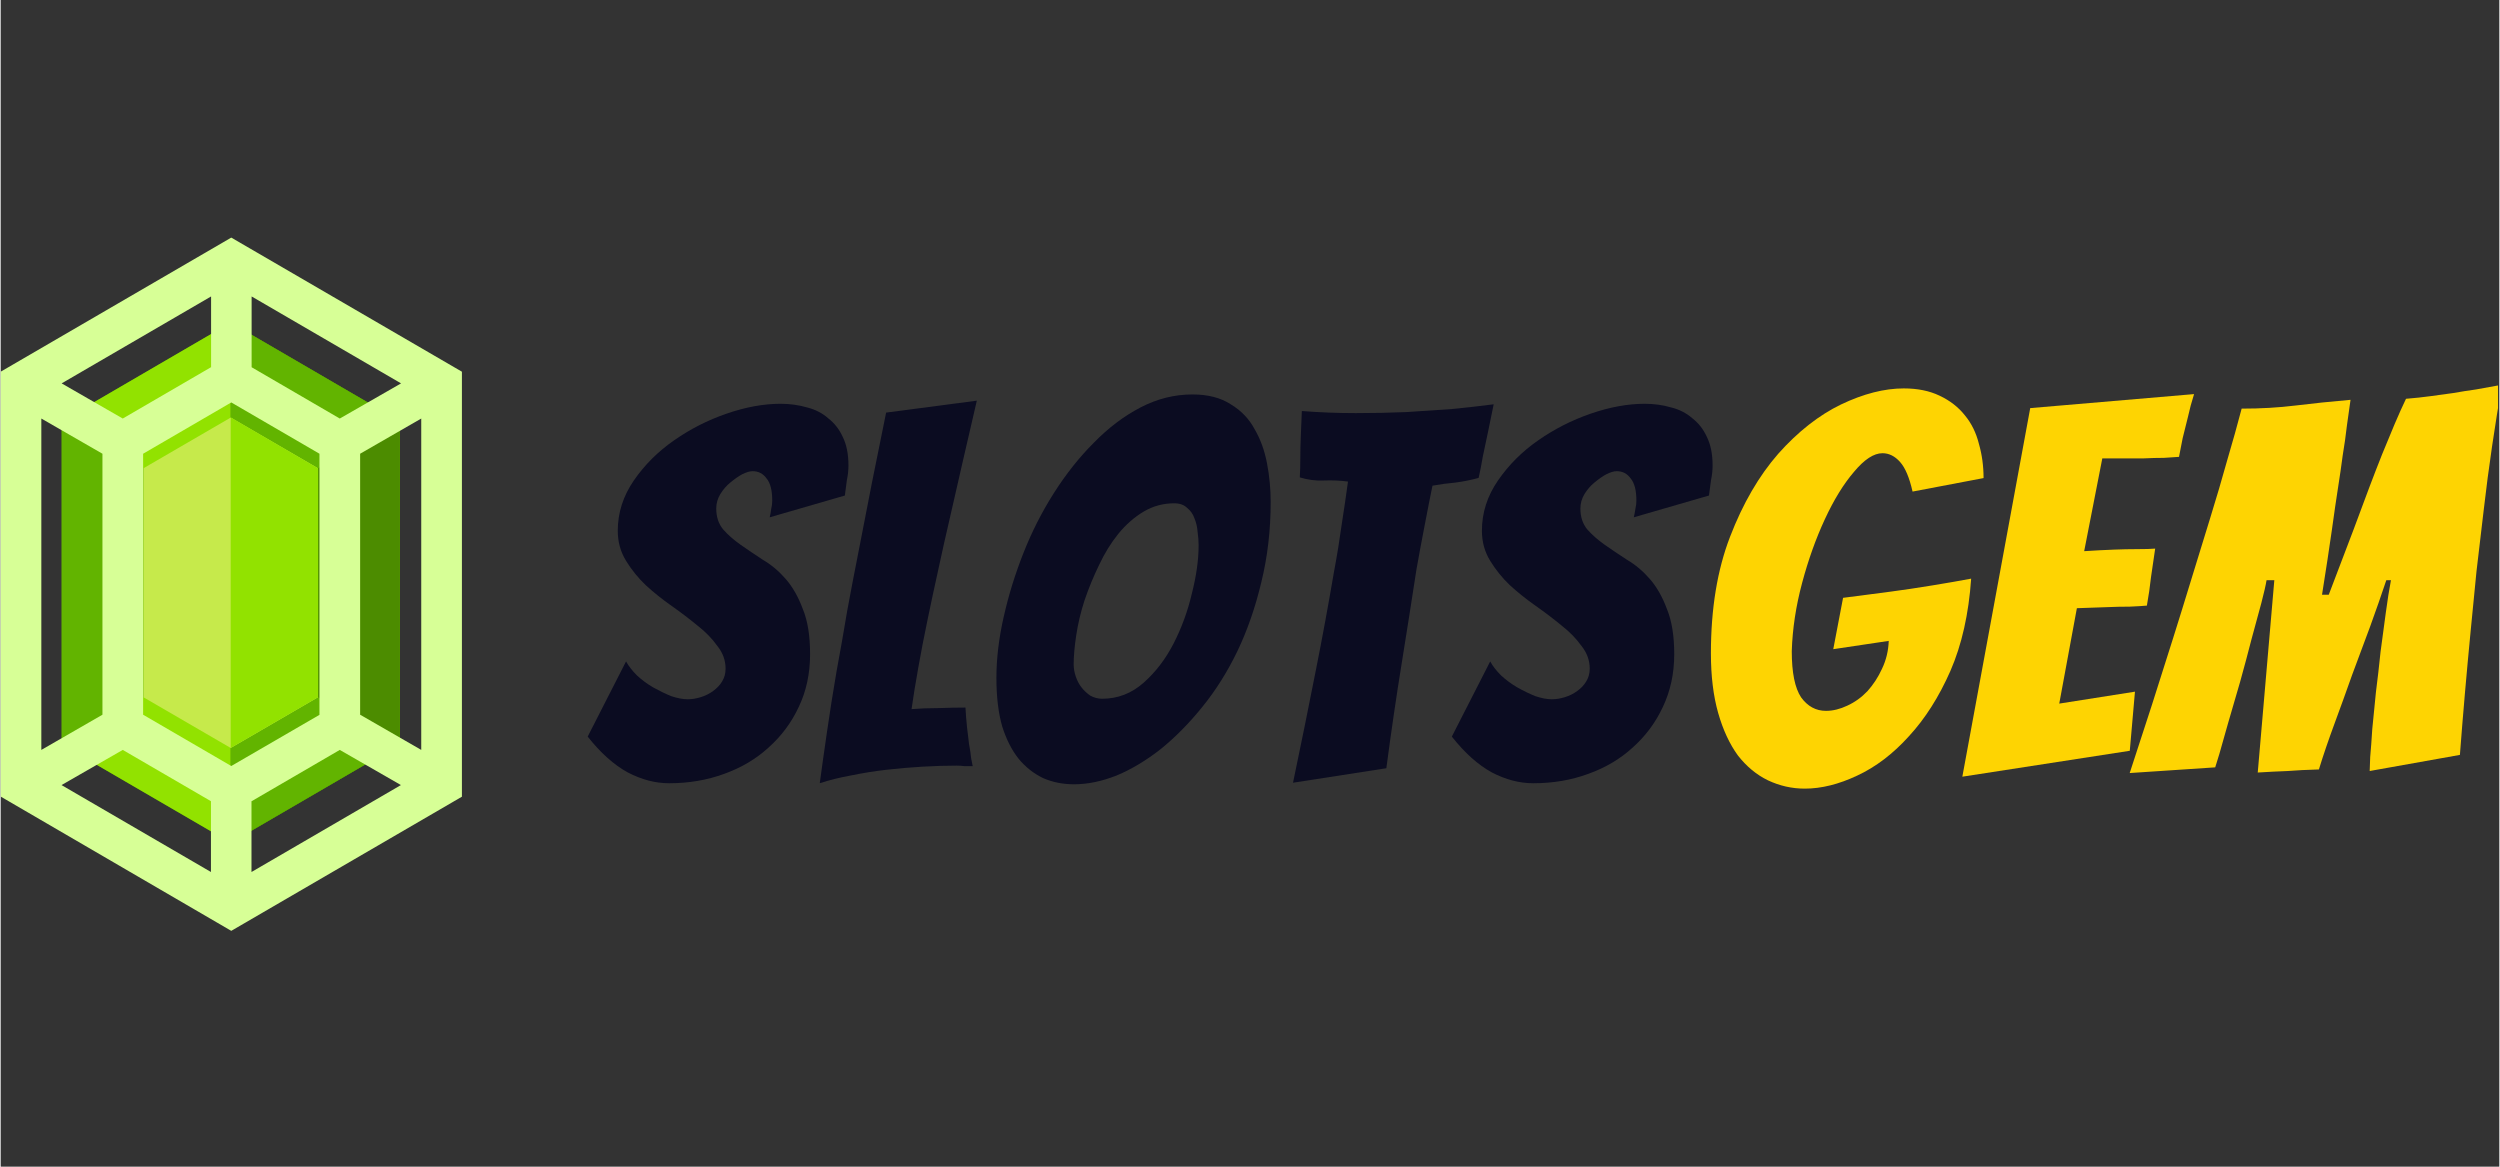 <?xml version="1.0" encoding="UTF-8"?> <svg xmlns="http://www.w3.org/2000/svg" xmlns:xlink="http://www.w3.org/1999/xlink" width="300" zoomAndPan="magnify" viewBox="0 0 224.88 105" height="140" preserveAspectRatio="xMidYMid meet" version="1.0"><rect x="0" y="0" width="224.88" height="105" fill="#333333" stroke="none"/><defs><clipPath id="6c7144cdd8"><path d="M 0 21 L 224.762 21 L 224.762 84 L 0 84 Z M 0 21 " clip-rule="nonzero"></path></clipPath><clipPath id="397f33f8c0"><path d="M 191 13 L 224.762 13 L 224.762 49 L 191 49 Z M 191 13 " clip-rule="nonzero"></path></clipPath><clipPath id="36ae7db411"><path d="M 52.281 15 L 77 15 L 77 50 L 52.281 50 Z M 52.281 15 " clip-rule="nonzero"></path></clipPath><clipPath id="00d08cb2d5"><path d="M 0 0.363 L 42 0.363 L 42 62.797 L 0 62.797 Z M 0 0.363 " clip-rule="nonzero"></path></clipPath><clipPath id="b32d8498cf"><rect x="0" width="225" y="0" height="63"></rect></clipPath></defs><g clip-path="url(#6c7144cdd8)"><g transform="matrix(1, 0, 0, 1, 0, 21)"><g clip-path="url(#b32d8498cf)"><path fill="#fed402" d="M 177.344 31.078 C 177.125 34.254 176.504 37.02 175.477 39.383 C 174.449 41.719 173.207 43.676 171.742 45.262 C 170.312 46.848 168.758 48.031 167.078 48.809 C 165.43 49.586 163.859 49.977 162.367 49.977 C 161.215 49.977 160.109 49.727 159.055 49.23 C 158.027 48.73 157.125 47.984 156.348 46.988 C 155.602 45.961 155.008 44.688 154.574 43.164 C 154.141 41.641 153.922 39.852 153.922 37.797 C 153.922 33.785 154.496 30.285 155.648 27.301 C 156.797 24.312 158.246 21.824 159.984 19.836 C 161.758 17.844 163.641 16.367 165.633 15.402 C 167.652 14.438 169.535 13.957 171.277 13.957 C 172.52 13.957 173.594 14.176 174.496 14.609 C 175.43 15.047 176.191 15.637 176.781 16.383 C 177.375 17.098 177.793 17.953 178.043 18.949 C 178.32 19.914 178.461 20.941 178.461 22.027 L 172.07 23.242 C 171.789 21.996 171.418 21.109 170.949 20.582 C 170.484 20.055 169.953 19.789 169.363 19.789 C 168.586 19.789 167.73 20.348 166.797 21.469 C 165.863 22.559 164.992 23.973 164.184 25.715 C 163.375 27.457 162.691 29.367 162.133 31.453 C 161.574 33.535 161.262 35.59 161.199 37.609 C 161.199 39.539 161.48 40.922 162.039 41.762 C 162.629 42.574 163.375 42.977 164.277 42.977 C 164.902 42.977 165.539 42.82 166.191 42.512 C 166.875 42.199 167.48 41.762 168.012 41.203 C 168.539 40.613 168.977 39.945 169.316 39.199 C 169.691 38.422 169.895 37.582 169.926 36.68 L 164.934 37.426 L 165.816 32.805 C 167.281 32.617 168.711 32.434 170.109 32.246 C 171.293 32.09 172.535 31.902 173.844 31.688 C 175.18 31.469 176.348 31.266 177.344 31.078 Z M 177.344 31.078 " fill-opacity="1" fill-rule="nonzero"></path><path fill="#fed402" d="M 176.551 48.902 L 182.66 15.73 L 197.406 14.469 C 197.188 15.152 197 15.855 196.844 16.57 C 196.691 17.16 196.535 17.781 196.379 18.438 C 196.254 19.059 196.145 19.617 196.051 20.117 C 195.742 20.145 195.289 20.176 194.699 20.207 C 194.141 20.207 193.531 20.223 192.879 20.254 C 192.227 20.254 191.559 20.254 190.875 20.254 C 190.219 20.254 189.645 20.254 189.148 20.254 L 187.516 28.605 C 188.48 28.543 189.379 28.496 190.219 28.465 C 190.906 28.438 191.605 28.422 192.32 28.422 C 193.035 28.422 193.562 28.406 193.906 28.375 C 193.781 29.246 193.656 30.102 193.531 30.941 C 193.441 31.777 193.316 32.633 193.16 33.504 C 192.848 33.535 192.336 33.566 191.621 33.598 C 190.938 33.598 190.234 33.613 189.52 33.645 C 188.711 33.676 187.824 33.707 186.859 33.738 L 185.273 42.324 L 192.086 41.25 L 191.621 46.57 Z M 176.551 48.902 " fill-opacity="1" fill-rule="nonzero"></path><g clip-path="url(#397f33f8c0)"><path fill="#fed402" d="M 191.613 48.574 C 192.98 44.438 194.285 40.379 195.531 36.398 C 196.059 34.719 196.605 32.961 197.164 31.125 C 197.723 29.289 198.285 27.473 198.844 25.668 C 199.402 23.863 199.918 22.121 200.383 20.441 C 200.879 18.762 201.316 17.207 201.688 15.777 C 203.398 15.777 205.016 15.684 206.543 15.496 C 208.066 15.309 209.715 15.137 211.488 14.984 C 211.395 15.668 211.285 16.445 211.16 17.316 C 211.066 18.156 210.941 19.043 210.785 19.977 C 210.664 20.91 210.523 21.871 210.367 22.867 C 210.211 23.863 210.023 25.137 209.809 26.695 C 209.59 28.25 209.293 30.191 208.922 32.527 L 209.527 32.527 C 210.43 30.16 211.176 28.203 211.766 26.648 C 212.359 25.062 212.84 23.77 213.211 22.773 C 213.586 21.781 213.961 20.816 214.332 19.883 C 214.738 18.918 215.109 18.016 215.453 17.176 C 215.824 16.305 216.168 15.543 216.48 14.891 C 217.258 14.828 217.988 14.75 218.672 14.656 C 219.355 14.562 220.039 14.469 220.723 14.375 C 221.41 14.254 222.094 14.145 222.777 14.051 C 223.492 13.926 224.27 13.785 225.109 13.629 C 224.801 15.434 224.504 17.285 224.223 19.184 C 223.945 21.078 223.695 22.977 223.477 24.875 C 223.258 26.742 223.043 28.59 222.824 30.426 C 222.637 32.262 222.465 34.004 222.312 35.652 C 221.938 39.508 221.609 43.273 221.332 46.941 L 213.211 48.391 C 213.211 48.234 213.227 47.812 213.258 47.129 C 213.32 46.445 213.383 45.605 213.445 44.609 C 213.539 43.613 213.648 42.512 213.773 41.297 C 213.93 40.086 214.066 38.871 214.191 37.656 C 214.348 36.445 214.504 35.277 214.66 34.16 C 214.816 33.008 214.969 32.027 215.125 31.219 L 214.707 31.219 C 214.27 32.527 213.789 33.91 213.258 35.371 C 212.73 36.801 212.188 38.266 211.625 39.758 C 211.098 41.25 210.57 42.711 210.039 44.145 C 209.512 45.574 209.043 46.941 208.641 48.25 C 207.551 48.281 206.621 48.328 205.84 48.391 C 205.062 48.418 204.16 48.465 203.137 48.527 L 204.629 31.219 L 203.93 31.219 C 203.867 31.625 203.711 32.309 203.461 33.273 C 203.215 34.207 202.918 35.293 202.574 36.539 C 202.266 37.75 201.922 39.027 201.551 40.363 C 201.176 41.672 200.82 42.898 200.477 44.051 C 200.164 45.168 199.902 46.102 199.684 46.848 C 199.465 47.566 199.34 47.969 199.309 48.062 Z M 191.613 48.574 " fill-opacity="1" fill-rule="nonzero"></path></g><g clip-path="url(#36ae7db411)"><path fill="#0b0c21" d="M 72.848 37.875 C 72.848 39.617 72.508 41.203 71.824 42.633 C 71.168 44.035 70.266 45.246 69.117 46.273 C 67.996 47.301 66.66 48.094 65.105 48.652 C 63.578 49.211 61.93 49.492 60.16 49.492 C 58.914 49.492 57.672 49.164 56.426 48.512 C 55.184 47.828 53.984 46.754 52.832 45.293 L 56.285 38.527 C 56.504 38.934 56.832 39.352 57.266 39.789 C 57.699 40.191 58.184 40.551 58.711 40.859 C 59.273 41.172 59.816 41.438 60.344 41.652 C 60.906 41.84 61.402 41.934 61.84 41.934 C 62.211 41.934 62.602 41.871 63.004 41.746 C 63.41 41.621 63.781 41.438 64.125 41.188 C 64.465 40.938 64.73 40.66 64.918 40.348 C 65.137 40.004 65.242 39.617 65.242 39.18 C 65.242 38.434 64.996 37.75 64.496 37.129 C 64.031 36.477 63.441 35.867 62.723 35.309 C 62.008 34.719 61.23 34.125 60.391 33.535 C 59.551 32.945 58.773 32.324 58.059 31.668 C 57.375 31.016 56.785 30.285 56.285 29.477 C 55.789 28.668 55.539 27.766 55.539 26.77 C 55.539 25.152 56.023 23.645 56.984 22.246 C 57.949 20.844 59.148 19.648 60.578 18.652 C 62.039 17.625 63.625 16.816 65.336 16.227 C 67.047 15.637 68.664 15.34 70.188 15.34 C 71.027 15.34 71.824 15.449 72.57 15.668 C 73.316 15.852 73.953 16.18 74.48 16.648 C 75.043 17.082 75.477 17.641 75.789 18.324 C 76.129 19.012 76.301 19.867 76.301 20.891 C 76.301 21.328 76.254 21.762 76.16 22.199 C 76.098 22.633 76.035 23.102 75.977 23.598 L 69.211 25.559 C 69.273 25.309 69.32 25.059 69.348 24.812 C 69.41 24.562 69.441 24.312 69.441 24.066 C 69.441 23.133 69.273 22.465 68.93 22.059 C 68.617 21.625 68.199 21.406 67.668 21.406 C 67.422 21.406 67.109 21.5 66.738 21.684 C 66.395 21.871 66.035 22.121 65.664 22.434 C 65.32 22.711 65.027 23.055 64.777 23.457 C 64.527 23.863 64.402 24.297 64.402 24.766 C 64.402 25.512 64.605 26.133 65.012 26.633 C 65.445 27.129 65.977 27.594 66.598 28.031 C 67.219 28.465 67.887 28.918 68.602 29.383 C 69.348 29.82 70.035 30.395 70.656 31.109 C 71.277 31.824 71.793 32.727 72.195 33.816 C 72.633 34.875 72.848 36.227 72.848 37.875 Z M 72.848 37.875 " fill-opacity="1" fill-rule="nonzero"></path></g><path fill="#0b0c21" d="M 86.039 47.906 C 85.074 47.906 84.047 47.938 82.957 48 C 81.902 48.062 80.828 48.156 79.738 48.277 C 78.652 48.402 77.578 48.574 76.52 48.793 C 75.492 48.98 74.559 49.211 73.719 49.492 C 73.906 48.094 74.125 46.539 74.375 44.828 C 74.621 43.117 74.902 41.344 75.215 39.508 C 75.555 37.672 75.883 35.82 76.191 33.957 C 76.535 32.09 76.879 30.301 77.219 28.59 C 77.996 24.516 78.82 20.363 79.691 16.133 L 87.855 15.059 C 87.016 18.668 86.207 22.184 85.43 25.605 C 85.09 27.066 84.746 28.59 84.406 30.176 C 84.062 31.73 83.734 33.258 83.426 34.75 C 83.113 36.242 82.832 37.688 82.586 39.09 C 82.336 40.488 82.133 41.73 81.98 42.82 C 82.758 42.758 83.582 42.727 84.453 42.727 C 85.352 42.695 86.148 42.68 86.832 42.68 C 86.863 43.27 86.91 43.863 86.973 44.453 C 87.031 45.012 87.094 45.527 87.156 45.992 C 87.25 46.461 87.312 46.879 87.344 47.254 C 87.406 47.594 87.453 47.828 87.484 47.953 C 87.234 47.953 86.988 47.953 86.738 47.953 C 86.52 47.922 86.285 47.906 86.039 47.906 Z M 86.039 47.906 " fill-opacity="1" fill-rule="nonzero"></path><path fill="#0b0c21" d="M 114.301 24.156 C 114.301 26.707 114.02 29.117 113.461 31.391 C 112.93 33.629 112.215 35.699 111.312 37.594 C 110.41 39.461 109.355 41.141 108.141 42.633 C 106.961 44.094 105.715 45.355 104.41 46.414 C 103.102 47.438 101.781 48.234 100.441 48.793 C 99.105 49.32 97.832 49.586 96.617 49.586 C 95.59 49.586 94.656 49.398 93.816 49.027 C 92.977 48.621 92.246 48.047 91.625 47.301 C 91.004 46.523 90.504 45.543 90.133 44.359 C 89.789 43.148 89.617 41.699 89.617 40.02 C 89.617 38.277 89.836 36.445 90.273 34.516 C 90.707 32.586 91.297 30.676 92.047 28.777 C 92.793 26.879 93.711 25.074 94.797 23.363 C 95.887 21.652 97.082 20.145 98.391 18.84 C 99.695 17.5 101.098 16.445 102.59 15.668 C 104.082 14.891 105.637 14.5 107.254 14.5 C 108.656 14.5 109.805 14.797 110.707 15.387 C 111.641 15.945 112.355 16.691 112.855 17.625 C 113.383 18.527 113.754 19.555 113.973 20.707 C 114.191 21.855 114.301 23.008 114.301 24.156 Z M 96.57 38.809 C 96.57 39.148 96.633 39.508 96.758 39.883 C 96.883 40.254 97.055 40.582 97.27 40.859 C 97.488 41.141 97.754 41.391 98.062 41.605 C 98.406 41.793 98.762 41.887 99.137 41.887 C 100.535 41.887 101.781 41.406 102.871 40.441 C 103.957 39.477 104.859 38.293 105.574 36.895 C 106.289 35.496 106.836 34.004 107.207 32.418 C 107.613 30.828 107.816 29.383 107.816 28.078 C 107.816 27.703 107.785 27.301 107.723 26.863 C 107.691 26.43 107.598 26.023 107.441 25.652 C 107.316 25.277 107.098 24.969 106.789 24.719 C 106.508 24.438 106.121 24.297 105.621 24.297 C 104.625 24.297 103.711 24.547 102.871 25.043 C 102.031 25.543 101.266 26.211 100.582 27.051 C 99.93 27.859 99.355 28.793 98.855 29.852 C 98.359 30.875 97.922 31.934 97.551 33.023 C 97.207 34.082 96.961 35.121 96.805 36.148 C 96.648 37.176 96.57 38.062 96.57 38.809 Z M 96.57 38.809 " fill-opacity="1" fill-rule="nonzero"></path><path fill="#0b0c21" d="M 116.312 49.445 C 117.027 46.023 117.715 42.648 118.367 39.32 C 118.648 37.922 118.926 36.461 119.207 34.934 C 119.488 33.41 119.75 31.918 120 30.457 C 120.281 28.965 120.512 27.531 120.699 26.164 C 120.918 24.766 121.105 23.488 121.258 22.34 C 120.543 22.246 119.812 22.215 119.066 22.246 C 118.352 22.277 117.637 22.184 116.922 21.965 C 116.953 21.469 116.969 20.891 116.969 20.238 C 116.969 19.586 116.984 18.934 117.012 18.281 C 117.043 17.562 117.074 16.801 117.105 15.992 C 117.914 16.055 118.723 16.102 119.531 16.133 C 120.34 16.164 121.152 16.18 121.961 16.18 C 123.547 16.18 125.07 16.148 126.531 16.086 C 128.023 15.992 129.395 15.898 130.637 15.809 C 131.914 15.684 133.156 15.543 134.371 15.387 L 133.855 17.906 C 133.699 18.621 133.547 19.352 133.391 20.098 C 133.266 20.844 133.141 21.484 133.016 22.012 C 132.332 22.199 131.633 22.34 130.918 22.434 C 130.234 22.492 129.547 22.586 128.863 22.711 C 128.645 23.77 128.414 24.953 128.164 26.258 C 127.914 27.531 127.668 28.871 127.418 30.27 C 127.199 31.637 126.98 33.039 126.766 34.469 C 126.547 35.898 126.328 37.27 126.113 38.574 C 125.613 41.652 125.148 44.844 124.711 48.141 Z M 116.312 49.445 " fill-opacity="1" fill-rule="nonzero"></path><path fill="#0b0c21" d="M 150.621 37.875 C 150.621 39.617 150.277 41.203 149.594 42.633 C 148.941 44.035 148.039 45.246 146.887 46.273 C 145.77 47.301 144.43 48.094 142.875 48.652 C 141.352 49.211 139.703 49.492 137.93 49.492 C 136.684 49.492 135.441 49.164 134.195 48.512 C 132.953 47.828 131.754 46.754 130.605 45.293 L 134.059 38.527 C 134.273 38.934 134.602 39.352 135.035 39.789 C 135.473 40.191 135.953 40.551 136.484 40.859 C 137.043 41.172 137.586 41.438 138.117 41.652 C 138.676 41.84 139.172 41.934 139.609 41.934 C 139.98 41.934 140.371 41.871 140.777 41.746 C 141.18 41.621 141.555 41.438 141.895 41.188 C 142.238 40.938 142.5 40.66 142.688 40.348 C 142.906 40.004 143.016 39.617 143.016 39.18 C 143.016 38.434 142.766 37.75 142.27 37.129 C 141.801 36.477 141.211 35.867 140.496 35.309 C 139.781 34.719 139.004 34.125 138.164 33.535 C 137.324 32.945 136.547 32.324 135.828 31.668 C 135.145 31.016 134.555 30.285 134.059 29.477 C 133.559 28.668 133.312 27.766 133.312 26.77 C 133.312 25.152 133.793 23.645 134.758 22.246 C 135.723 20.844 136.918 19.648 138.348 18.652 C 139.812 17.625 141.398 16.816 143.109 16.227 C 144.82 15.637 146.438 15.34 147.961 15.34 C 148.801 15.34 149.594 15.449 150.34 15.668 C 151.086 15.852 151.723 16.18 152.254 16.648 C 152.812 17.082 153.25 17.641 153.559 18.324 C 153.902 19.012 154.074 19.867 154.074 20.891 C 154.074 21.328 154.027 21.762 153.934 22.199 C 153.871 22.633 153.809 23.102 153.746 23.598 L 146.98 25.559 C 147.043 25.309 147.09 25.059 147.121 24.812 C 147.184 24.562 147.215 24.312 147.215 24.066 C 147.215 23.133 147.043 22.465 146.699 22.059 C 146.391 21.625 145.969 21.406 145.441 21.406 C 145.191 21.406 144.883 21.5 144.508 21.684 C 144.164 21.871 143.809 22.121 143.434 22.434 C 143.094 22.711 142.797 23.055 142.547 23.457 C 142.301 23.863 142.176 24.297 142.176 24.766 C 142.176 25.512 142.379 26.133 142.781 26.633 C 143.219 27.129 143.746 27.594 144.367 28.031 C 144.988 28.465 145.66 28.918 146.375 29.383 C 147.121 29.82 147.805 30.395 148.426 31.109 C 149.051 31.824 149.562 32.727 149.965 33.816 C 150.402 34.875 150.621 36.227 150.621 37.875 Z M 150.621 37.875 " fill-opacity="1" fill-rule="nonzero"></path><path fill="#62b400" d="M 5.473 45.988 L 5.473 16.906 L 20.703 8.039 L 35.93 16.906 L 35.93 45.988 L 20.703 54.855 Z M 5.473 45.988 " fill-opacity="1" fill-rule="nonzero"></path><path fill="#4c8c00" d="M 20.699 8.039 L 35.93 16.906 L 35.93 45.988 L 20.699 54.855 Z M 20.699 8.039 " fill-opacity="1" fill-rule="nonzero"></path><path fill="#92e200" d="M 20.703 25.664 L 5.473 16.906 L 20.703 8.039 Z M 20.703 25.664 " fill-opacity="1" fill-rule="nonzero"></path><path fill="#92e200" d="M 20.703 37.23 L 5.473 45.984 L 20.703 54.844 Z M 20.703 37.23 " fill-opacity="1" fill-rule="nonzero"></path><path fill="#62b400" d="M 20.699 25.664 L 35.93 16.906 L 20.699 8.039 Z M 20.699 25.664 " fill-opacity="1" fill-rule="nonzero"></path><path fill="#62b400" d="M 20.699 37.23 L 35.93 45.984 L 20.699 54.844 Z M 20.699 37.23 " fill-opacity="1" fill-rule="nonzero"></path><path fill="#c6ea4b" d="M 20.703 46.316 L 28.562 41.75 L 28.562 21.148 L 20.703 16.582 L 12.844 21.148 L 12.844 41.75 Z M 20.703 46.316 " fill-opacity="1" fill-rule="nonzero"></path><path fill="#92e200" d="M 20.703 16.566 L 20.703 46.316 L 28.566 41.75 L 28.566 21.148 Z M 20.703 16.566 " fill-opacity="1" fill-rule="nonzero"></path><g clip-path="url(#00d08cb2d5)"><path fill="#d7ff96" d="M 20.754 0.383 L 0 12.453 L 0 50.691 L 20.754 62.777 L 41.512 50.703 L 41.512 12.453 Z M 30.52 16.668 L 22.586 12.051 L 22.586 5.68 L 36.035 13.504 Z M 20.754 47.941 L 12.82 43.324 L 12.82 19.836 L 20.754 15.219 L 28.691 19.836 L 28.691 43.336 Z M 18.926 12.051 L 10.988 16.668 L 5.488 13.504 L 18.938 5.68 L 18.938 12.051 Z M 9.16 19.836 L 9.16 43.324 L 3.66 46.492 L 3.66 16.668 Z M 10.988 46.492 L 18.926 51.109 L 18.926 57.48 L 5.477 49.656 Z M 22.586 51.109 L 30.52 46.492 L 36.023 49.656 L 22.574 57.48 L 22.574 51.109 Z M 32.352 43.324 L 32.352 19.836 L 37.852 16.668 L 37.852 46.492 Z M 32.352 43.324 " fill-opacity="1" fill-rule="nonzero"></path></g></g></g></g></svg> 